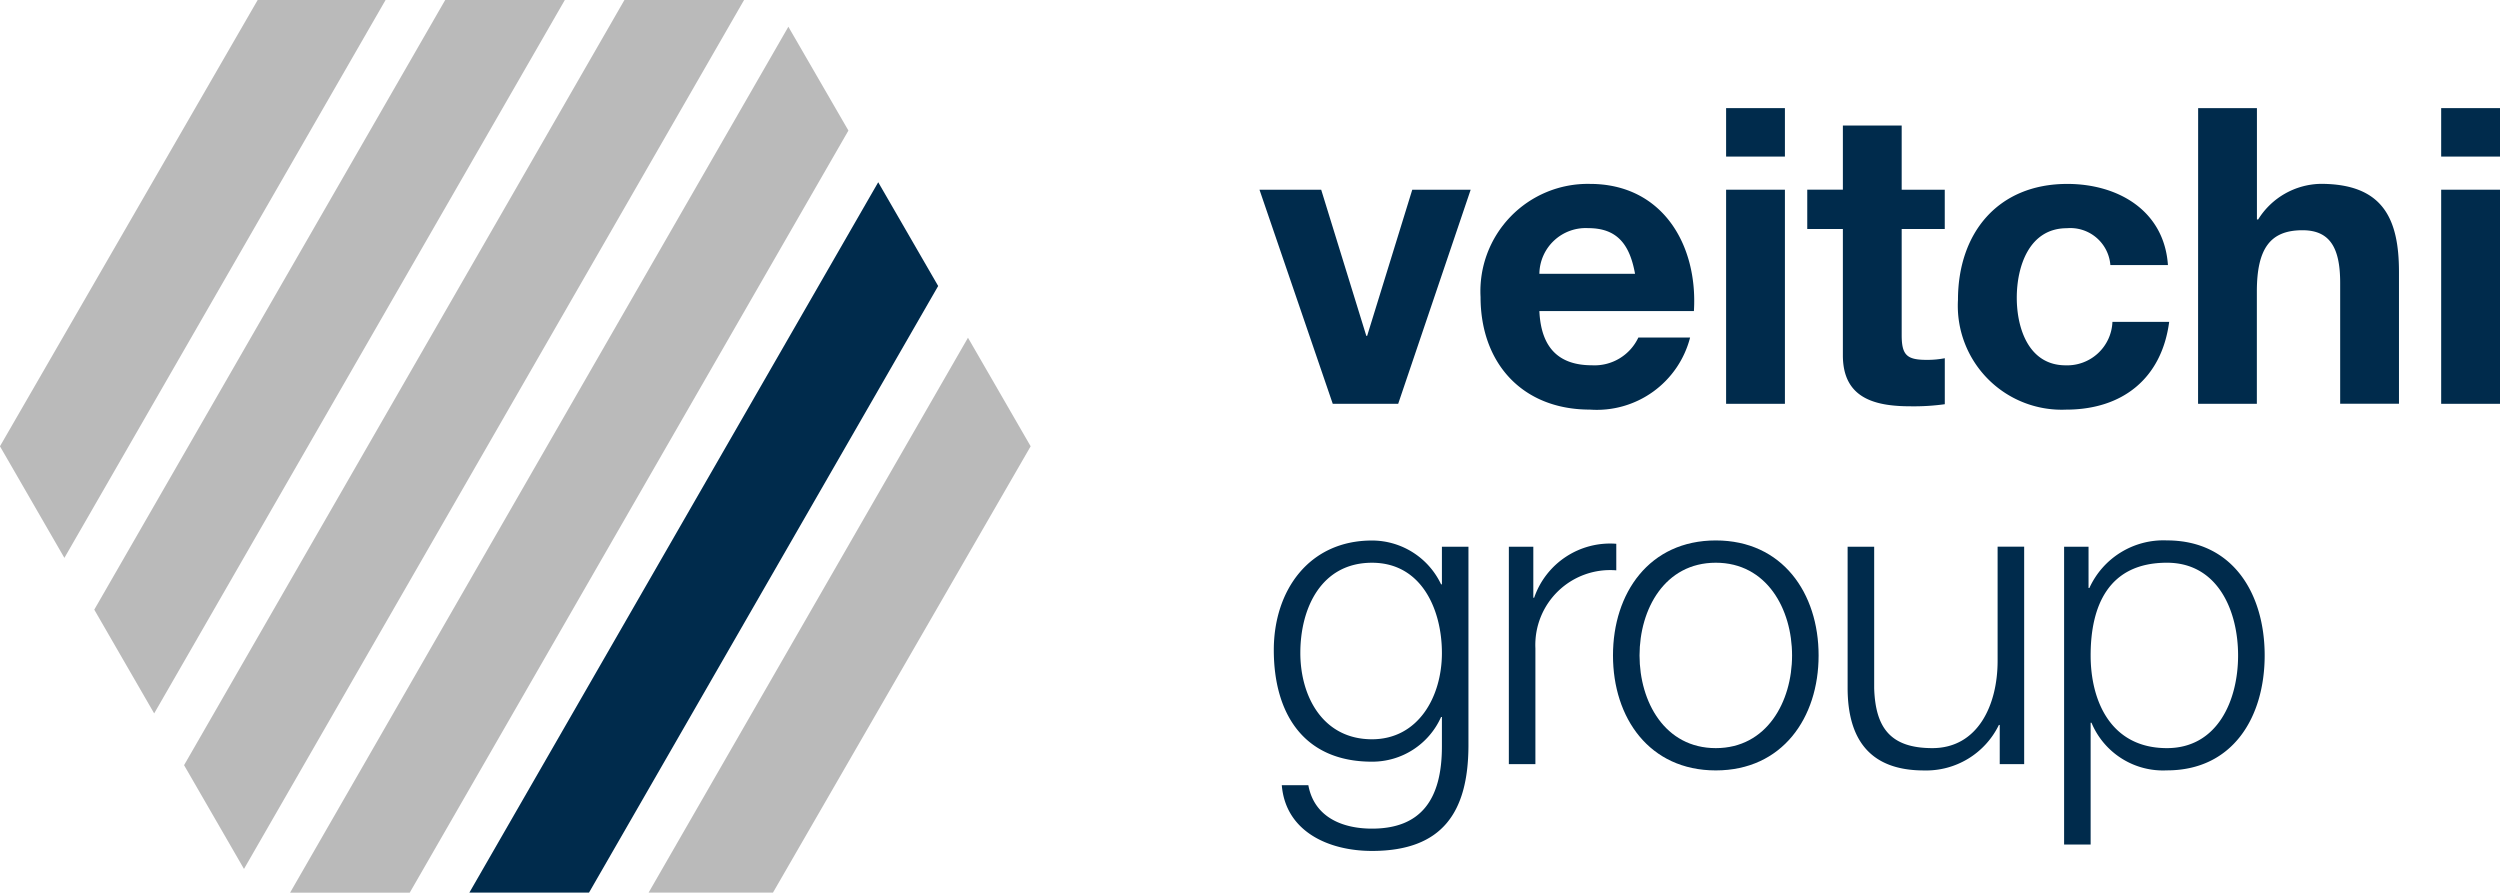 <?xml version="1.0" encoding="UTF-8"?> <svg xmlns="http://www.w3.org/2000/svg" width="136.976" height="48.904" viewBox="0 0 136.976 48.904"><g transform="translate(-239.802 -250.517)"><g transform="translate(309.594 280.126)"><path d="M357.165,307.073c-.023,3.556-1.385,5.725-5.286,5.725-2.378,0-4.732-1.062-4.941-3.6h1.455c.323,1.755,1.87,2.378,3.486,2.378,2.678,0,3.832-1.593,3.832-4.5v-1.616h-.046a4.128,4.128,0,0,1-3.786,2.448c-3.81,0-5.379-2.724-5.379-6.118,0-3.278,1.939-6,5.379-6a4.191,4.191,0,0,1,3.786,2.4h.046V296.13h1.454Zm-1.454-5.125c0-2.331-1.086-4.94-3.832-4.94-2.77,0-3.925,2.471-3.925,4.94,0,2.4,1.246,4.732,3.925,4.732C354.4,306.68,355.711,304.372,355.711,301.948Z" transform="translate(-346.5 -295.784)" fill="#002b4c"></path><path d="M366.189,296.225h1.34v2.794h.046a4.4,4.4,0,0,1,4.5-2.955v1.455a4.1,4.1,0,0,0-4.432,4.271v6.348h-1.455Z" transform="translate(-353.31 -295.879)" fill="#002b4c"></path><path d="M386.177,302.086c0,3.417-1.985,6.3-5.633,6.3s-5.633-2.885-5.633-6.3,1.985-6.3,5.633-6.3S386.177,298.669,386.177,302.086Zm-9.811,0c0,2.539,1.385,5.079,4.178,5.079s4.179-2.54,4.179-5.079-1.386-5.079-4.179-5.079S376.366,299.546,376.366,302.086Z" transform="translate(-356.327 -295.784)" fill="#002b4c"></path><path d="M404.239,308.225H402.9v-2.147h-.046a4.431,4.431,0,0,1-4.109,2.493c-3,0-4.179-1.754-4.179-4.524v-7.734h1.455v7.757c.069,2.147.877,3.278,3.186,3.278,2.493,0,3.577-2.355,3.577-4.779v-6.257h1.455Z" transform="translate(-363.126 -295.967)" fill="#002b4c"></path><path d="M412.7,296.13h1.339v2.262h.046a4.457,4.457,0,0,1,4.248-2.608c3.624,0,5.356,2.932,5.356,6.3s-1.731,6.3-5.356,6.3a4.247,4.247,0,0,1-4.132-2.609h-.047v6.673H412.7Zm5.633.877c-3.209,0-4.179,2.378-4.179,5.079,0,2.47,1.085,5.079,4.179,5.079,2.771,0,3.9-2.609,3.9-5.079S421.108,297.007,418.337,297.007Z" transform="translate(-369.399 -295.784)" fill="#002b4c"></path></g><path d="M255.221,292.441l3.283,5.685,27.4-47.609h-6.555Z" transform="translate(-5.334 0)" fill="#bababa"></path><path d="M291.4,252.757,264.1,300.2h6.555l24.035-41.755Z" transform="translate(-8.403 -0.775)" fill="#bababa"></path><path d="M247.7,283.92l3.282,5.685,22.5-39.088h-6.554Z" transform="translate(-2.733 0)" fill="#bababa"></path><path d="M294.133,309.207h6.814l14.118-24.453-3.434-5.948Z" transform="translate(-18.793 -9.785)" fill="#bababa"></path><path d="M301.518,265.782l-22.4,38.92h6.555l19.13-33.235Z" transform="translate(-13.598 -5.28)" fill="#002b4c"></path><path d="M260.928,250.517h-7.008L239.8,274.969l3.53,6.115Z" transform="translate(0 0)" fill="#bababa"></path><g transform="translate(308.808 256.441)"><path d="M352.9,278.138h-3.585L345.3,266.407h3.381l2.473,8.01h.045l2.473-8.01h3.2Z" transform="translate(-345.299 -261.937)" fill="#002b4c"></path><path d="M367.042,272.887c.091,2.042,1.089,2.972,2.882,2.972a2.652,2.652,0,0,0,2.541-1.52H375.3a5.277,5.277,0,0,1-5.491,3.948c-3.7,0-5.99-2.541-5.99-6.172a5.883,5.883,0,0,1,5.99-6.194c3.993,0,5.923,3.359,5.7,6.966Zm5.241-2.042c-.294-1.634-1-2.5-2.563-2.5a2.539,2.539,0,0,0-2.678,2.5Z" transform="translate(-351.705 -261.769)" fill="#002b4c"></path><path d="M387.609,262.228h-3.222v-2.655h3.222Zm-3.222,1.815h3.222v11.731h-3.222Z" transform="translate(-358.819 -259.573)" fill="#002b4c"></path><path d="M396.358,264.547h2.36V266.7h-2.36v5.809c0,1.089.272,1.361,1.362,1.361a5.009,5.009,0,0,0,1-.09V276.3a12.333,12.333,0,0,1-1.884.114c-1.973,0-3.7-.454-3.7-2.791V266.7h-1.952v-2.155h1.952V261.03h3.222Z" transform="translate(-361.17 -260.077)" fill="#002b4c"></path><path d="M412.159,270.368a2.2,2.2,0,0,0-2.383-2.019c-2.064,0-2.745,2.088-2.745,3.812,0,1.679.658,3.7,2.678,3.7a2.479,2.479,0,0,0,2.563-2.382h3.109c-.409,3.108-2.564,4.81-5.65,4.81a5.694,5.694,0,0,1-5.922-6.013c0-3.654,2.178-6.354,5.99-6.354,2.769,0,5.309,1.452,5.514,4.447Z" transform="translate(-365.537 -261.769)" fill="#002b4c"></path><path d="M423.926,259.573h3.221v6.1h.068a4.123,4.123,0,0,1,3.427-1.951c3.426,0,4.288,1.929,4.288,4.834v7.215h-3.222v-6.626c0-1.929-.568-2.881-2.065-2.881-1.747,0-2.5.975-2.5,3.358v6.15h-3.221Z" transform="translate(-372.495 -259.573)" fill="#002b4c"></path><path d="M447.507,262.228h-3.223v-2.655h3.223Zm-3.223,1.815h3.223v11.731h-3.223Z" transform="translate(-379.537 -259.573)" fill="#002b4c"></path></g></g></svg> 